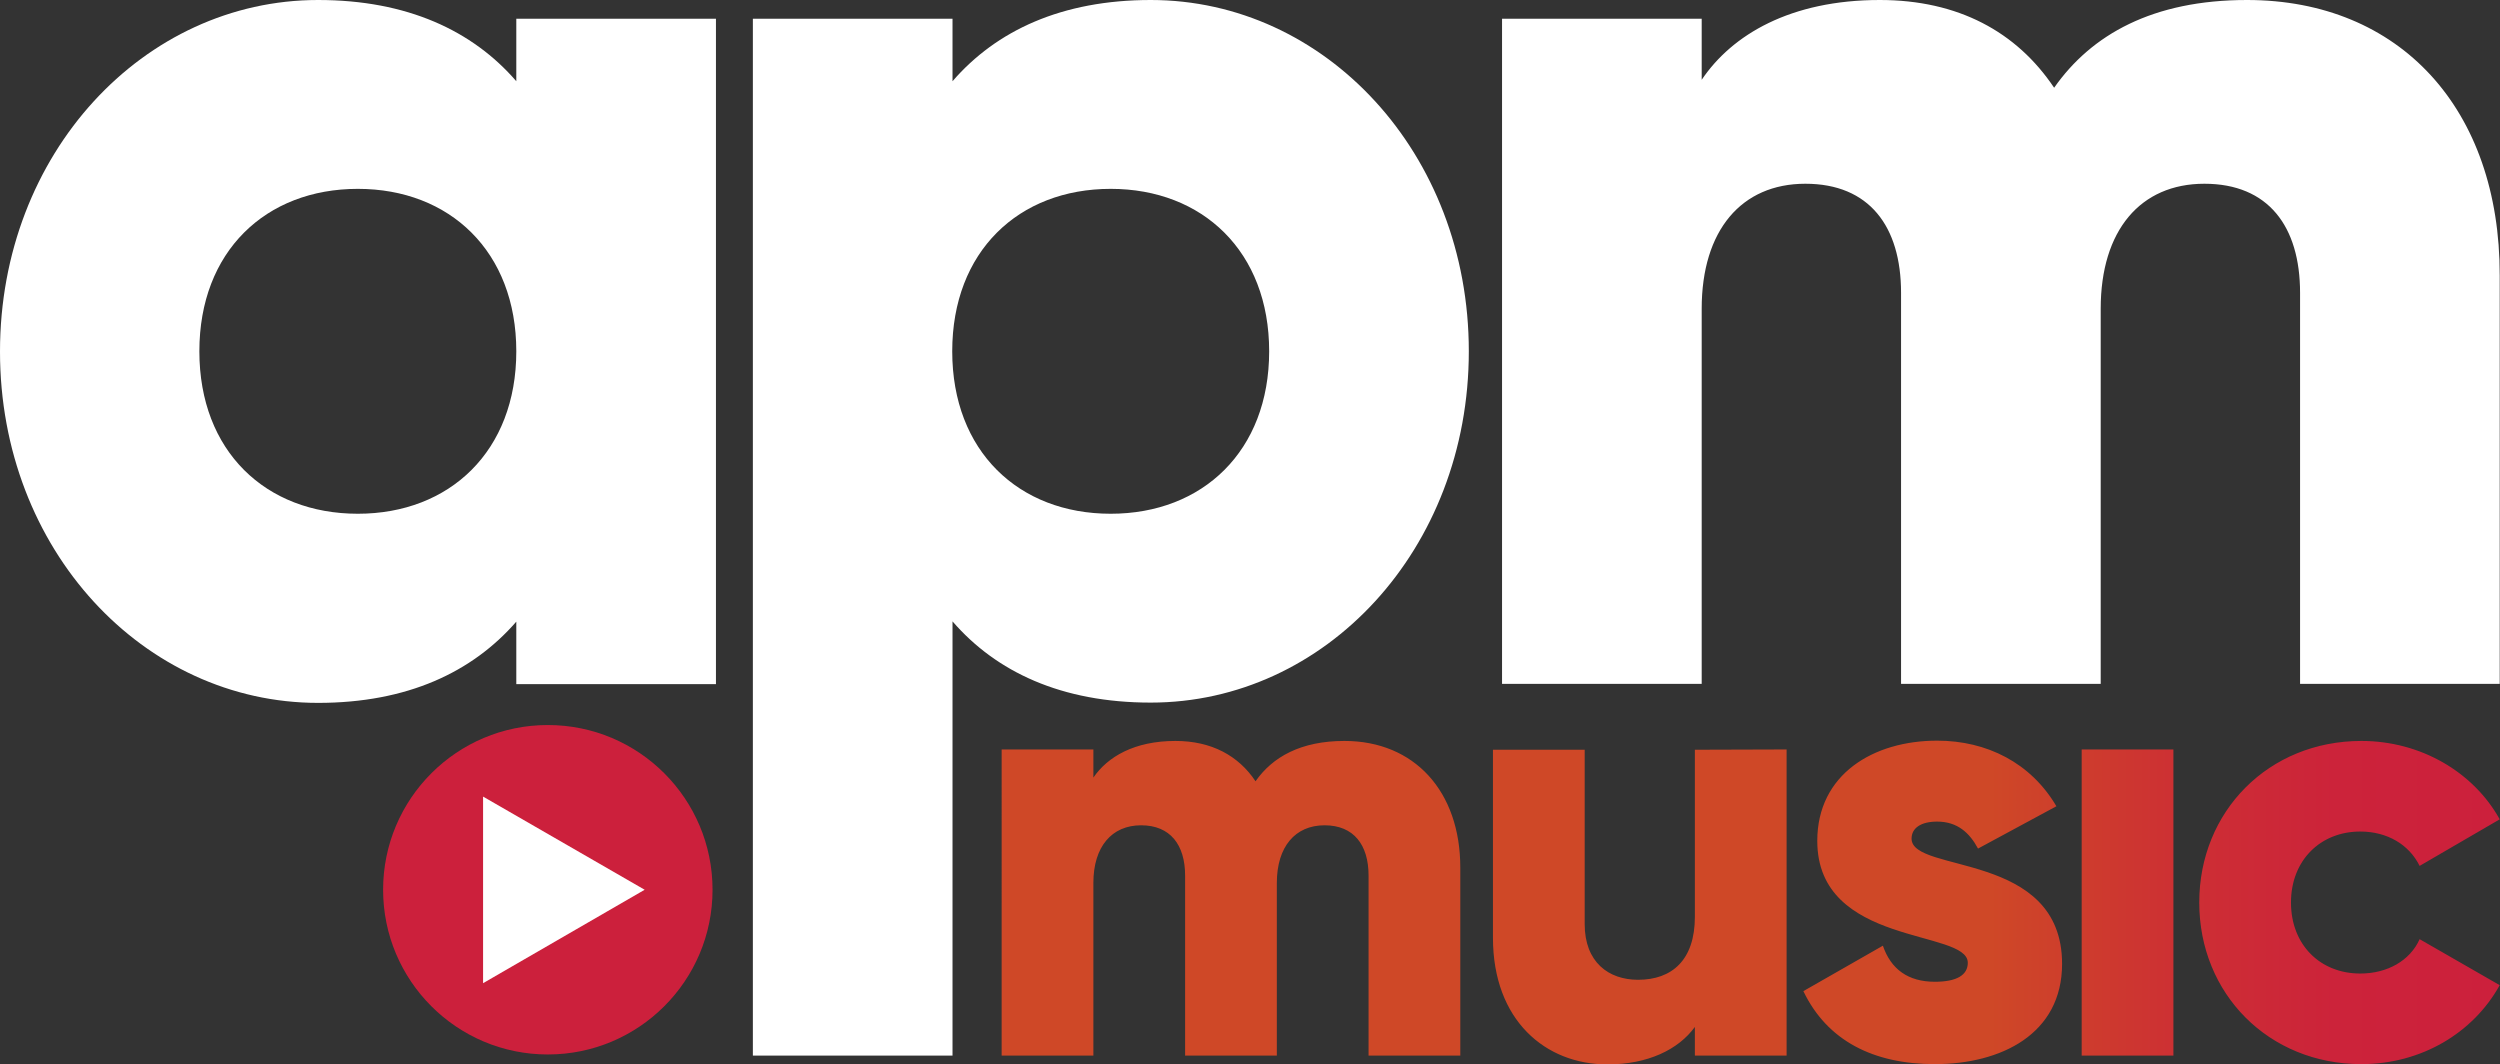 <?xml version="1.0" encoding="utf-8"?>
<!-- Generator: Adobe Illustrator 28.0.0, SVG Export Plug-In . SVG Version: 6.00 Build 0)  -->
<svg version="1.1" id="Layer_1" xmlns="http://www.w3.org/2000/svg" xmlns:xlink="http://www.w3.org/1999/xlink" x="0px" y="0px"
	 viewBox="0 0 880.3 374.7" style="enable-background:new 0 0 880.3 374.7;" xml:space="preserve">
<rect x="0" y="0" width="880.3" height="374.7" fill="#333333" stroke="none"/>
<style type="text/css">
	.st0{fill:url(#SVGID_1_);}
	.st1{fill:#FFFFFF;}
	.st2{fill:#CC203C;}
</style>
<g>
	
		<linearGradient id="SVGID_1_" gradientUnits="userSpaceOnUse" x1="352.5" y1="58.92" x2="880.24" y2="58.92" gradientTransform="matrix(1 0 0 -1 0 376.74)">
		<stop  offset="0.66" style="stop-color:#CF4827"/>
		<stop  offset="0.69" style="stop-color:#CE422A"/>
		<stop  offset="0.79" style="stop-color:#CD2F34"/>
		<stop  offset="0.89" style="stop-color:#CC233A"/>
		<stop  offset="1" style="stop-color:#CC203C"/>
	</linearGradient>
	<path class="st0" d="M514.2,305.5v66.2h-32.3v-63.4c0-10.8-5.2-17.7-15.5-17.7s-16.8,7.5-16.8,20.3v60.8h-32.3v-63.4
		c0-10.8-5.2-17.7-15.5-17.7s-16.8,7.5-16.8,20.3v60.8h-32.3V263.9h32.3v9.9c5-7.3,14.4-12.9,28.9-12.9c12.7,0,22.2,5.2,28.2,14.2
		c6-8.6,16-14.2,31.3-14.2C498,260.9,514.2,278.6,514.2,305.5L514.2,305.5z M629.1,263.9v107.8h-32.3v-10.1
		c-5.8,8-16.6,13.2-30.8,13.2c-21.8,0-40.3-15.5-40.3-44.6v-66.2H558v61.4c0,13.4,8.4,19.6,18.8,19.6c11.9,0,20-6.9,20-22.2v-58.8
		L629.1,263.9L629.1,263.9z M726.1,339.4c0,24.8-21.6,35.3-44.8,35.3c-21.6,0-37.9-8.2-46.3-25.7l28-16c2.8,8.2,8.8,12.7,18.3,12.7
		c7.8,0,11.6-2.4,11.6-6.7c0-11.9-53-5.6-53-42.9c0-23.5,19.8-35.3,42.2-35.3c17.5,0,33,7.8,42,23.1l-27.6,14.9
		c-3-5.6-7.3-9.5-14.4-9.5c-5.6,0-9,2.2-9,6C673.1,307.7,726.1,299.5,726.1,339.4L726.1,339.4z M733,263.9h32.3v107.8H733V263.9
		L733,263.9z M774.4,317.8c0-32.1,24.4-56.9,57.1-56.9c20.9,0,39.5,11,48.7,27.6L852,304.9c-3.7-7.5-11.4-12.1-20.9-12.1
		c-14,0-24.4,10.1-24.4,25s10.3,25,24.4,25c9.5,0,17.5-4.5,20.9-12.1l28.2,16.2c-9.3,16.8-27.6,27.8-48.7,27.8
		C798.8,374.7,774.4,349.9,774.4,317.8L774.4,317.8z"/>
	<g>
		<path class="st1" d="M252.1,6.6v234.3h-70.3v-22c-15.5,17.8-38.4,28.6-69.8,28.6c-61.4,0-112-53.9-112-123.7S50.6,0,112,0
			c31.4,0,54.4,10.8,69.8,28.6v-22H252.1z M181.8,123.7c0-35.1-23.4-57.2-55.8-57.2s-55.8,22-55.8,57.2s23.4,57.2,55.8,57.2
			S181.8,158.8,181.8,123.7L181.8,123.7z"/>
		<path class="st1" d="M517.2,123.7c0,69.8-50.6,123.7-112,123.7c-31.4,0-54.4-10.8-69.8-28.6v152.9h-70.3V6.6h70.3v22
			C350.8,10.8,373.8,0,405.2,0C466.6,0,517.2,53.9,517.2,123.7L517.2,123.7z M446.9,123.7c0-35.1-23.4-57.2-55.8-57.2
			s-55.8,22-55.8,57.2s23.4,57.2,55.8,57.2S446.9,158.8,446.9,123.7L446.9,123.7z"/>
		<path class="st1" d="M880.2,97v143.8h-70.3V103.1c0-23.4-11.2-38.4-33.7-38.4s-36.5,16.4-36.5,44v132.1h-70.3V103.1
			c0-23.4-11.2-38.4-33.7-38.4s-36.5,16.4-36.5,44v132.1h-70.3V6.6h70.3v21.5C609.9,12.2,630.5,0,661.9,0
			c27.6,0,48.2,11.2,61.4,30.9C736.4,12.2,758,0,791.2,0C845.1,0,880.3,38.4,880.2,97L880.2,97z"/>
	</g>
	<g>
		<circle class="st2" cx="192.9" cy="313.3" r="58"/>
		<polygon class="st1" points="227,313.3 170.1,280.5 170.1,346.2 		"/>
	</g>
</g>
</svg>
